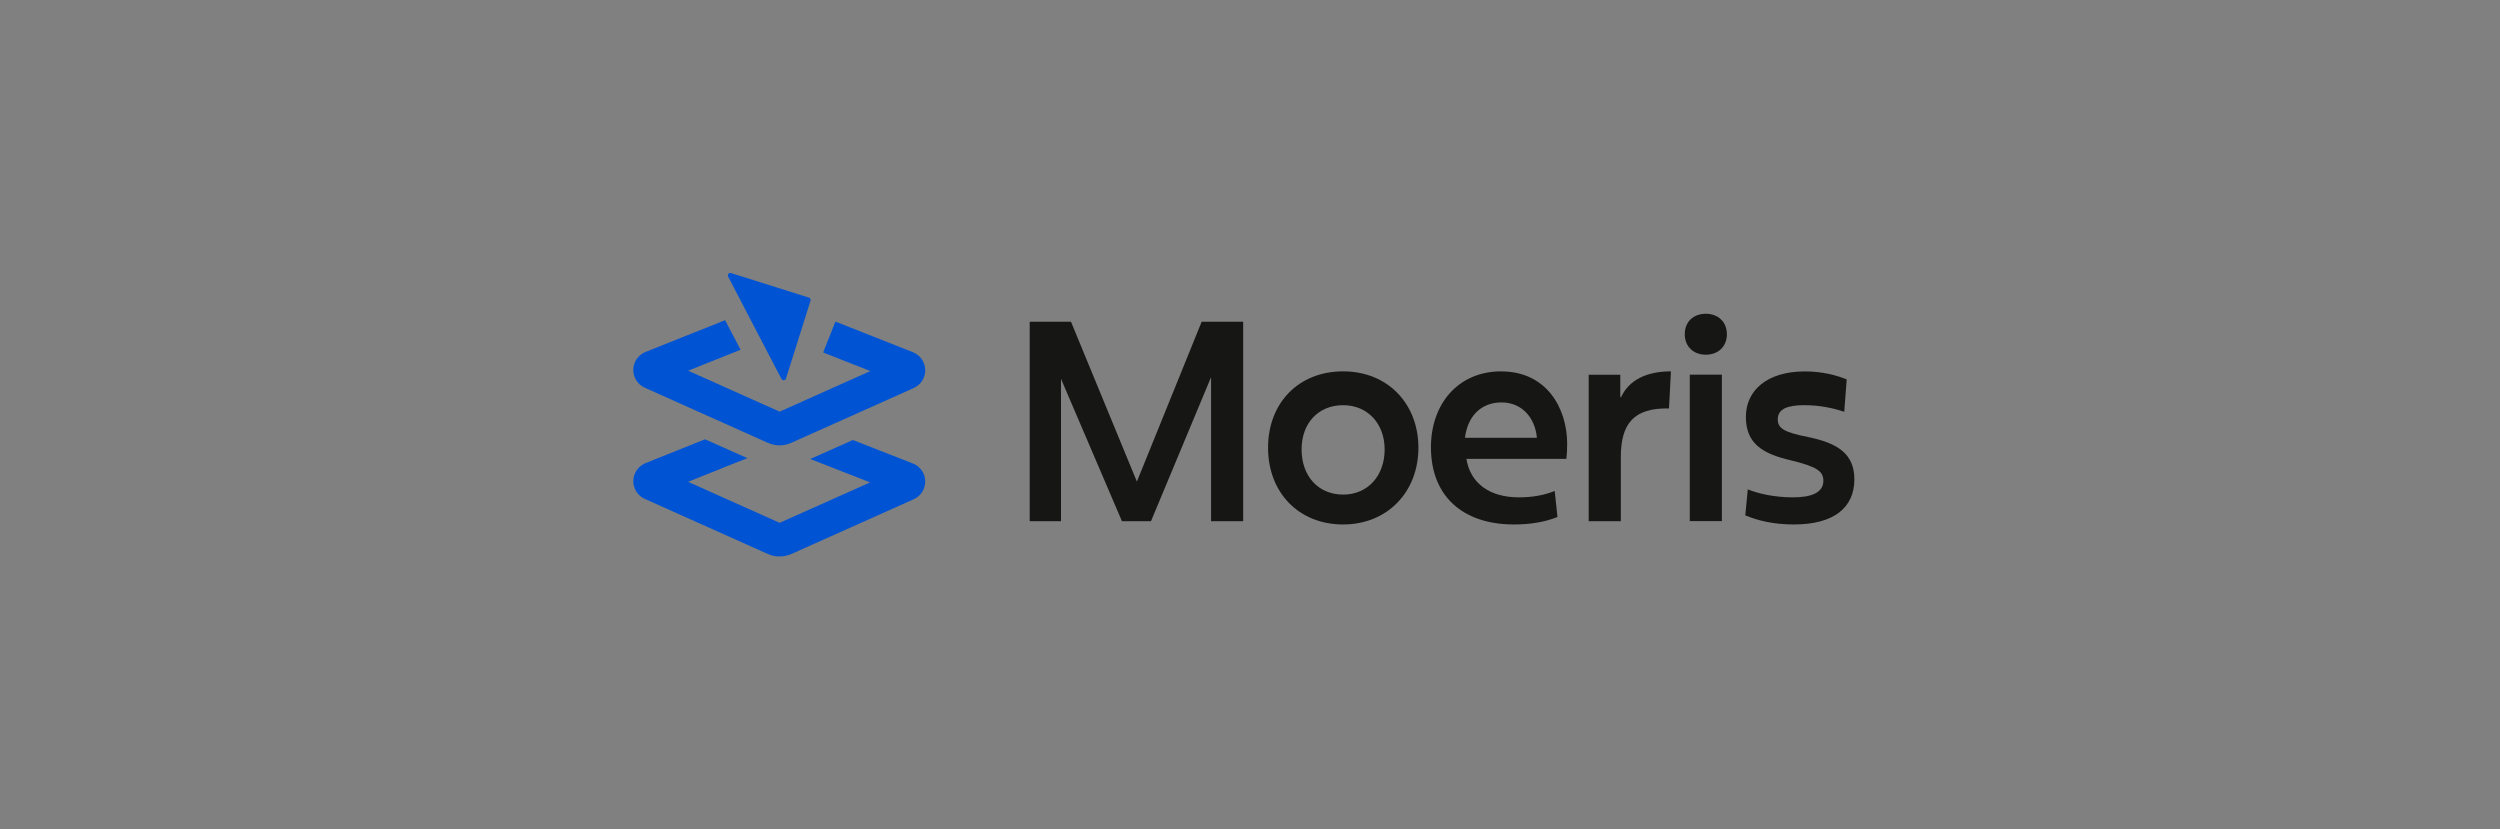 <?xml version="1.0" encoding="UTF-8"?>
<svg id="Calque_1" data-name="Calque 1" xmlns="http://www.w3.org/2000/svg" viewBox="0 0 425 141">
  <rect x="0" y="0" width="425" height="141" fill="#808080" stroke="none"/>
  <defs>
    <style>
      .cls-1 {
        fill: #fff;
      }

      .cls-2 {
        fill: none;
      }

      .cls-3 {
        fill: #0054d3;
      }

      .cls-4 {
        fill: #161615;
      }
    </style>
  </defs>
  <path class="cls-2" d="M228.33,68.87c-4.14,0-7.06,3.11-7.06,7.53s2.87,7.67,7.06,7.67,7.06-3.06,7.06-7.67-3.11-7.53-7.06-7.53Z"/>
  <path class="cls-2" d="M255.26,68.4c-3.11,0-5.7,1.93-6.21,6.02h12.24c-.28-3.34-2.49-6.02-6.02-6.02Z"/>
  <polygon class="cls-2" points="129.51 58.02 129.51 58.02 132.01 62.81 129.51 58.02"/>
  <polygon class="cls-3" points="129.51 58.02 126.89 52.98 126.88 52.98 129.51 58.02 129.51 58.02"/>
  <path class="cls-3" d="M147.93,82l-15.39,6.88-15.56-6.97,7.78-3.12,2.3-.9-7.21-3.21-10.11,4.05c-1.23.5-2.05,1.68-2.08,3-.03,1.33.74,2.54,1.95,3.08l20.9,9.36c.64.29,1.33.43,2.02.43s1.38-.15,2.02-.43l20.79-9.3c1.22-.55,1.98-1.76,1.95-3.09s-.86-2.51-2.1-2.99l-10.21-3.99-7.24,3.23,10.18,3.98h0ZM132.24,89.02h0,0Z"/>
  <path class="cls-3" d="M137.51,50.59l-13.23-4.17c-.36-.11-.67.26-.5.6l3.11,5.96,2.62,5.04,2.5,4.8.84,1.61c.18.32.66.28.77-.08l4.17-13.23c.07-.22-.05-.46-.27-.53h0Z"/>
  <path class="cls-3" d="M155.22,59.88l-13.2-5.21-2.08,5.25,8.01,3.16-15.41,6.9-15.55-6.96,8.91-3.56-2.63-5.03-13.53,5.4c-1.23.49-2.05,1.67-2.08,3s.74,2.54,1.95,3.08l1.14.51,19.75,8.85c.17.08.35.14.53.2.48.16.99.24,1.49.24s1.02-.08,1.51-.24c.17-.06.35-.12.51-.2l20.79-9.3s.05-.03.08-.04c1.17-.56,1.91-1.74,1.88-3.05-.03-1.33-.85-2.51-2.09-3h0Z"/>
  <path class="cls-1" d="M132.84,64.41s0,0,0,0l-.84-1.61.83,1.6Z"/>
  <polygon class="cls-4" points="193.27 81.87 182.07 54.7 175.05 54.7 175.05 88.6 180.37 88.6 180.37 64.4 190.73 88.6 195.67 88.6 205.88 64.12 205.88 88.6 211.34 88.6 211.34 54.7 204.28 54.7 193.27 81.87"/>
  <path class="cls-4" d="M228.33,63.13c-7.58,0-12.76,5.37-12.76,12.99s5.22,13.04,12.76,13.04,12.8-5.55,12.8-13.04-5.22-12.99-12.8-12.99ZM228.33,84.08c-4.19,0-7.06-3.11-7.06-7.67s2.92-7.53,7.06-7.53,7.06,3.11,7.06,7.53-2.82,7.67-7.06,7.67Z"/>
  <path class="cls-4" d="M255.21,63.13c-7.3,0-11.95,5.51-11.95,12.9,0,8.28,5.37,13.13,14.12,13.13,2.64,0,5.18-.38,7.39-1.27l-.47-4.42c-1.79.71-3.77,1.08-6.07,1.08-5.08,0-8.28-2.45-8.94-6.54h16.99c.09-.66.14-1.65.14-2.54,0-6.12-3.53-12.33-11.2-12.33h0ZM249.04,74.43c.52-4.09,3.11-6.02,6.21-6.02,3.53,0,5.74,2.68,6.02,6.02h-12.24Z"/>
  <path class="cls-4" d="M275.59,67.51h-.14v-3.81h-5.37v24.9h5.46v-10.92c0-5.65,2.21-8.38,8.19-8.24l.33-6.31c-4.19,0-7.15,1.51-8.47,4.38h0Z"/>
  <path class="cls-4" d="M289.99,53.34c-2.12,0-3.58,1.36-3.58,3.48s1.51,3.48,3.58,3.48,3.58-1.36,3.58-3.48-1.51-3.48-3.58-3.48Z"/>
  <rect class="cls-4" x="287.26" y="63.69" width="5.46" height="24.9"/>
  <path class="cls-4" d="M307.35,74.29c-4.05-.8-5.13-1.46-5.13-3.01,0-1.74,1.6-2.4,4.52-2.4,2.68,0,4.99.52,6.78,1.13l.42-5.51c-1.6-.66-4.05-1.36-7.11-1.36-6.45,0-10.03,3.25-10.03,7.72s2.73,6.26,7.62,7.39c4.42,1.08,5.55,1.84,5.55,3.48,0,2.07-2.12,2.82-5.18,2.82s-5.84-.61-7.67-1.36l-.42,4.42c2.12.89,4.8,1.55,8.28,1.55,6.78,0,10.26-2.87,10.26-7.67,0-4.33-2.82-6.17-7.91-7.2h0Z"/>
</svg>